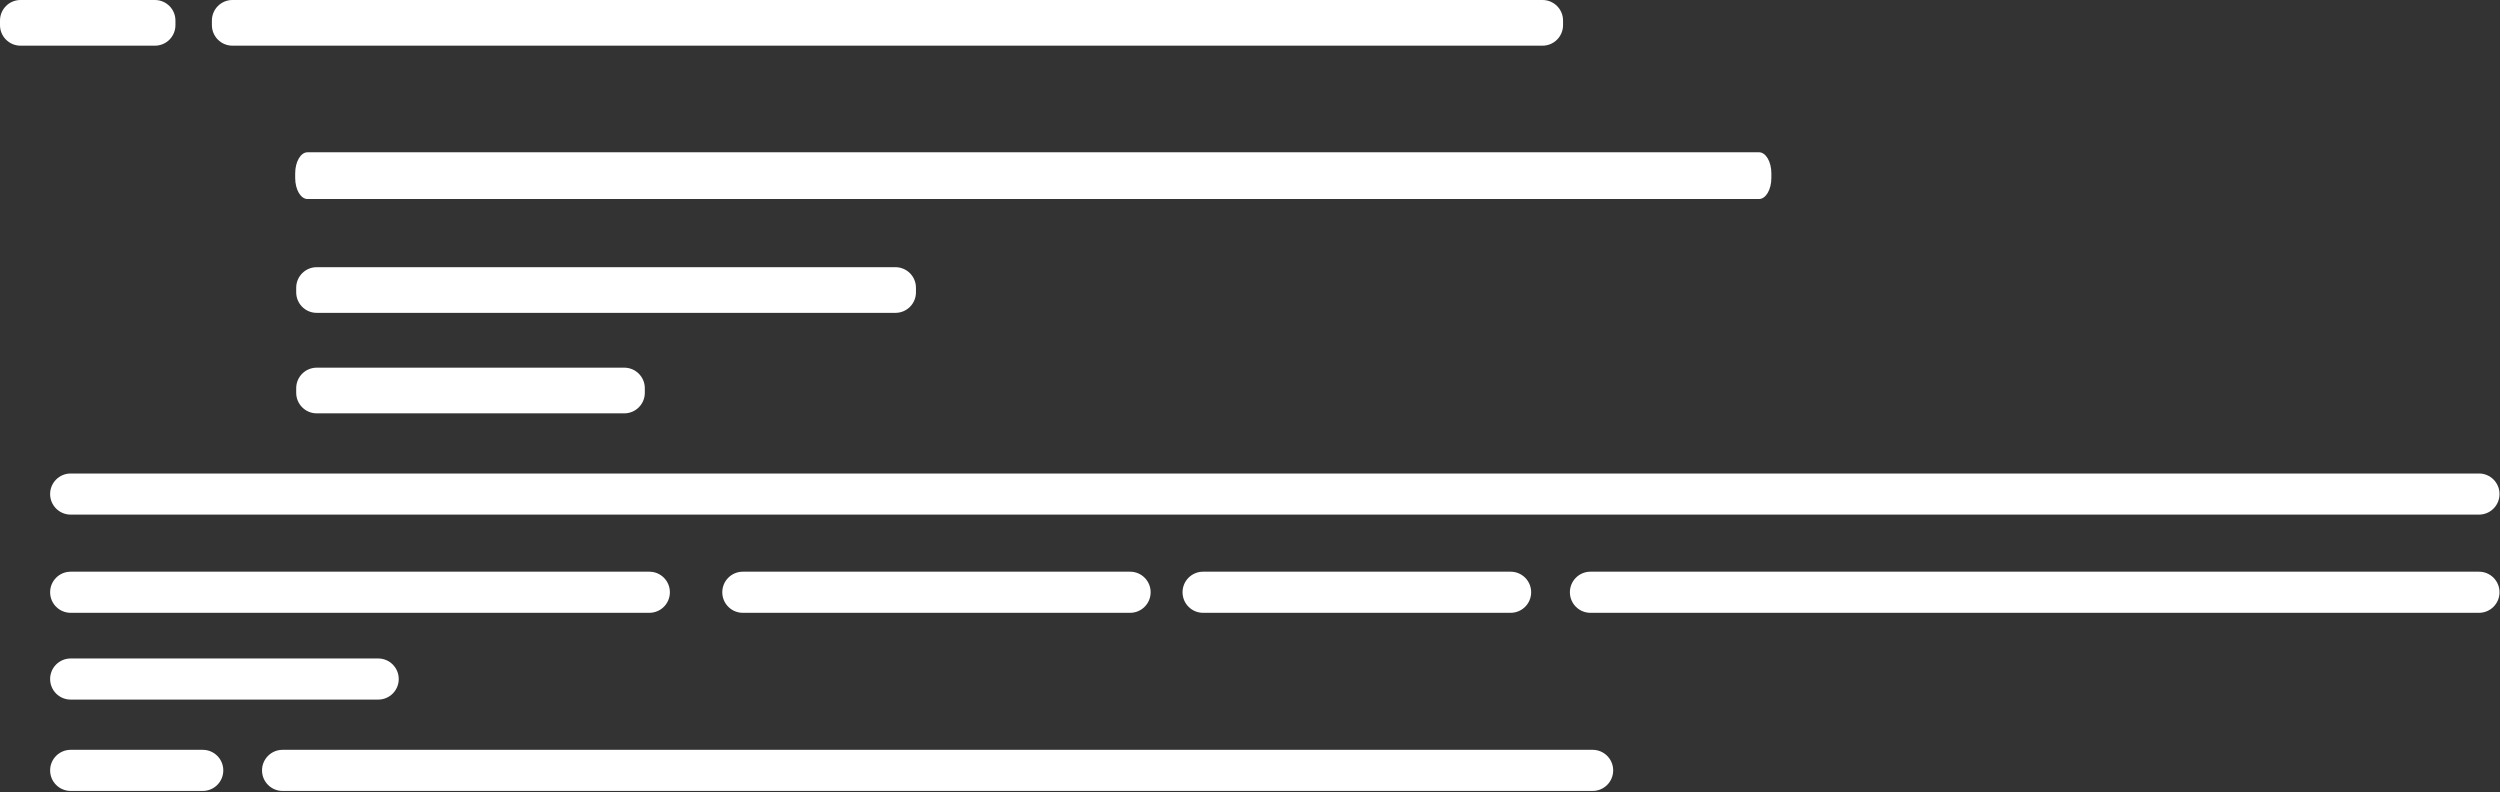 <svg width="969" height="307" viewBox="0 0 969 307" fill="none" xmlns="http://www.w3.org/2000/svg">
<rect x="0" y="0" width="969" height="307" fill="#333333" stroke="none"/>
<path d="M960.866 183.53H27.378C22.988 183.53 19.429 187.097 19.429 191.496C19.429 195.896 22.988 199.463 27.378 199.463H960.866C965.256 199.463 968.814 195.896 968.814 191.496C968.814 187.097 965.256 183.53 960.866 183.53Z" fill="white"/>
<path d="M251.697 221.591H27.378C22.988 221.591 19.429 225.158 19.429 229.557C19.429 233.957 22.988 237.524 27.378 237.524H251.697C256.087 237.524 259.646 233.957 259.646 229.557C259.646 225.158 256.087 221.591 251.697 221.591Z" fill="white"/>
<path d="M78.6 290.633H27.378C22.988 290.633 19.429 294.2 19.429 298.6C19.429 302.999 22.988 306.566 27.378 306.566H78.6C82.99 306.566 86.548 302.999 86.548 298.6C86.548 294.2 82.99 290.633 78.6 290.633Z" fill="white"/>
<path d="M617.321 290.633H109.51C105.12 290.633 101.562 294.2 101.562 298.6C101.562 302.999 105.12 306.566 109.51 306.566H617.321C621.71 306.566 625.269 302.999 625.269 298.6C625.269 294.2 621.71 290.633 617.321 290.633Z" fill="white"/>
<path d="M438.041 221.591H287.906C283.516 221.591 279.957 225.158 279.957 229.557C279.957 233.957 283.516 237.524 287.906 237.524H438.041C442.431 237.524 445.989 233.957 445.989 229.557C445.989 225.158 442.431 221.591 438.041 221.591Z" fill="white"/>
<path d="M585.528 221.591H466.303C461.913 221.591 458.354 225.158 458.354 229.557C458.354 233.957 461.913 237.524 466.303 237.524H585.528C589.917 237.524 593.476 233.957 593.476 229.557C593.476 225.158 589.917 221.591 585.528 221.591Z" fill="white"/>
<path d="M146.603 255.227H27.378C22.988 255.227 19.429 258.794 19.429 263.194C19.429 267.593 22.988 271.16 27.378 271.16H146.603C150.992 271.16 154.551 267.593 154.551 263.194C154.551 258.794 150.992 255.227 146.603 255.227Z" fill="white"/>
<path d="M960.866 221.591H616.438C612.048 221.591 608.489 225.158 608.489 229.557C608.489 233.957 612.048 237.524 616.438 237.524H960.866C965.255 237.524 968.814 233.957 968.814 229.557C968.814 225.158 965.255 221.591 960.866 221.591Z" fill="white"/>
<path d="M60.054 0H7.948C3.559 0 0 3.567 0 7.966V9.737C0 14.136 3.559 17.703 7.948 17.703H60.054C64.444 17.703 68.002 14.136 68.002 9.737V7.966C68.002 3.567 64.444 0 60.054 0Z" fill="white"/>
<path d="M597.891 5.12189e-05H90.081C85.691 5.12189e-05 82.132 3.567 82.132 7.966V9.737C82.132 14.136 85.691 17.703 90.081 17.703H597.891C602.281 17.703 605.839 14.136 605.839 9.737V7.966C605.839 3.567 602.281 5.12189e-05 597.891 5.12189e-05Z" fill="white"/>
<path d="M681.789 59.02H119.204C116.558 59.02 114.414 62.671 114.414 67.175V68.987C114.414 73.491 116.558 77.142 119.204 77.142H681.789C684.435 77.142 686.58 73.491 686.58 68.987V67.175C686.58 62.671 684.435 59.02 681.789 59.02Z" fill="white"/>
<path d="M347.077 103.562H122.757C118.367 103.562 114.809 107.129 114.809 111.529V113.299C114.809 117.699 118.367 121.265 122.757 121.265H347.077C351.466 121.265 355.025 117.699 355.025 113.299V111.529C355.025 107.129 351.466 103.562 347.077 103.562Z" fill="white"/>
<path d="M241.982 142.51H122.757C118.367 142.51 114.809 146.076 114.809 150.476V152.246C114.809 156.646 118.367 160.213 122.757 160.213H241.982C246.372 160.213 249.93 156.646 249.93 152.246V150.476C249.93 146.076 246.372 142.51 241.982 142.51Z" fill="white"/>
</svg>
